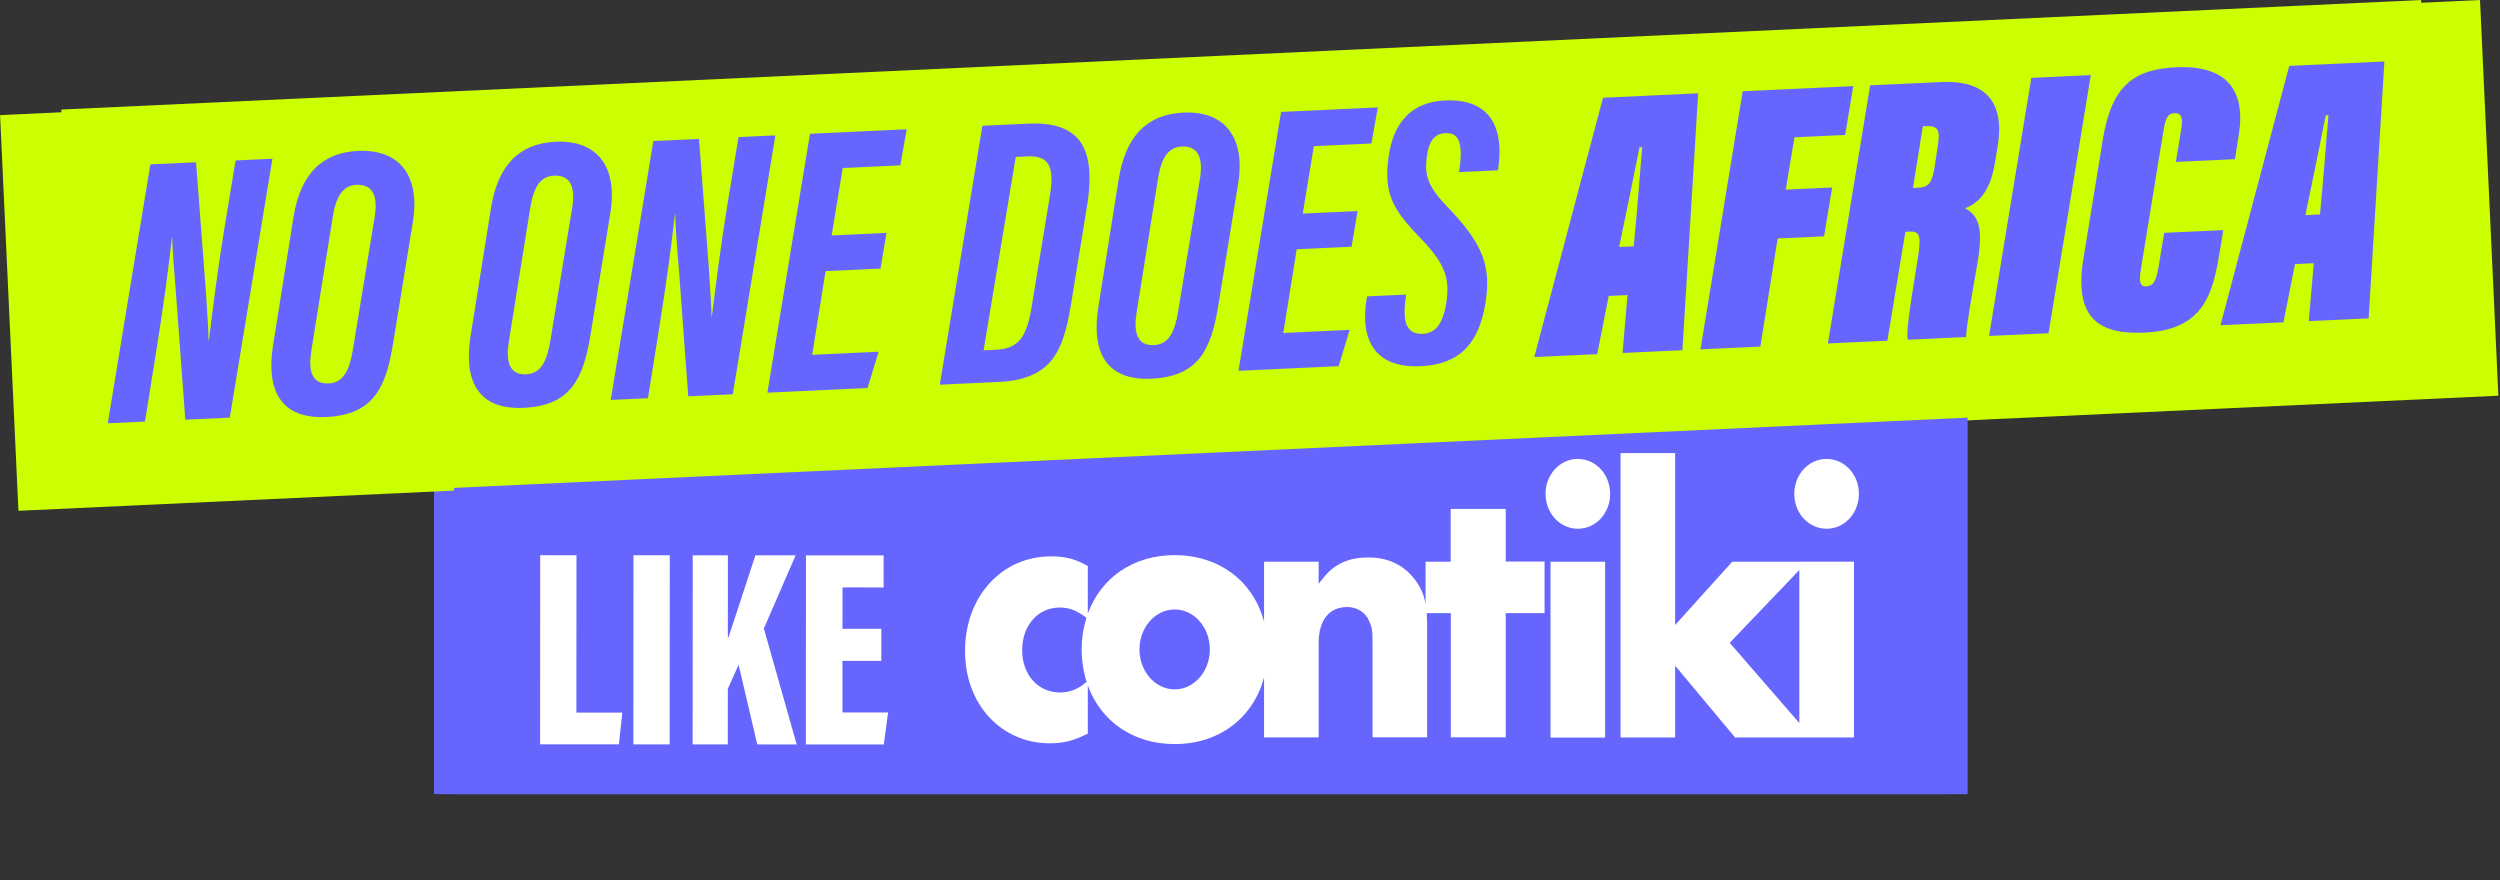 <svg width="571" height="201" viewBox="0 0 571 201" fill="none" xmlns="http://www.w3.org/2000/svg">
<rect x="0" y="0" width="571" height="201" fill="#333333" stroke="none"/>
<rect x="99.125" y="88.865" width="345.725" height="92.518" fill="#6666FF"/>
<path d="M344.33 116.243H331.785V128.297H326.047V138.025C325.628 135.494 324.748 133.709 323.097 131.749C320.634 128.824 317.197 127.317 312.934 127.317C308.672 127.317 305.559 128.736 303.259 131.31C302.771 131.939 302.189 132.554 301.621 133.344V128.297H289.158V141.974C286.722 132.832 278.981 126.79 268.737 126.79C259.197 126.79 251.835 132.056 248.899 140.161V129.277C246.111 127.683 243.81 127.068 240.536 127.068C229.222 127.053 220.859 136.269 220.859 148.674C220.859 161.079 229.304 169.768 240.211 169.768C243.323 169.768 245.786 169.154 248.899 167.545V156.53C251.835 164.678 259.197 169.944 268.737 169.944C278.981 169.944 286.722 163.888 289.158 154.701V168.423H301.621V146.89C301.621 141.653 304.003 138.639 308.184 138.639C310.323 138.639 312.366 139.883 313.11 141.74C313.854 143.423 313.936 143.686 313.936 148.118V168.408H326.399V142.881C326.399 141.828 326.358 140.907 326.304 140.044H331.812V168.408H344.357V140.044H353.22V128.253H344.357V116.199L344.33 116.243ZM242.511 158.153C237.504 158.153 233.905 154.072 233.905 148.499C233.905 142.925 237.423 138.756 242.511 138.756C244.622 138.756 246.368 139.414 248.587 141.097C247.897 143.335 247.505 145.749 247.505 148.338C247.505 150.927 247.911 153.472 248.628 155.74C246.679 157.422 244.771 158.168 242.498 158.168L242.511 158.153ZM268.737 157.451C264.312 157.451 260.699 153.37 260.699 148.323C260.699 143.276 264.299 139.195 268.737 139.195C273.176 139.195 276.776 143.276 276.776 148.323C276.776 153.37 273.176 157.451 268.737 157.451Z" fill="white"/>
<path d="M360.824 120.763C364.925 120.763 368.2 117.223 368.2 112.791C368.2 108.358 364.925 104.818 360.824 104.818C356.724 104.818 353.449 108.358 353.449 112.791C353.449 117.223 356.724 120.763 360.824 120.763Z" fill="white"/>
<path d="M367.049 128.3H354.586V168.455H367.049V128.3Z" fill="white"/>
<path d="M411.409 128.298H396.077L383.045 142.751V103.474H370.582V168.438H383.045V152.04L396.74 168.438H414.292H423.886V128.283H411.423L411.409 128.298ZM395.509 146.818L411.409 130.185V165.132L395.509 146.818Z" fill="white"/>
<path d="M417.637 120.763C421.737 120.763 425.012 117.223 425.012 112.791C425.012 108.358 421.737 104.818 417.637 104.818C413.537 104.818 410.262 108.358 410.262 112.791C410.262 117.223 413.537 120.763 417.637 120.763Z" fill="white"/>
<rect width="567.028" height="90.475" transform="translate(0.016 26.289) rotate(-2.657)" fill="#CCFF00"/>
<path d="M73.042 91.549L65.896 91.881L74.073 42.186L82.839 41.779L84.731 66.644C84.997 70.766 85.214 73.857 85.236 75.923L85.31 75.919C86.117 69.459 86.975 62.48 88.296 54.371L90.427 41.427L97.499 41.099L89.322 90.793L80.777 91.19L78.986 66.911C78.677 63.455 78.267 57.79 78.272 56.313L78.198 56.317C77.521 62.402 76.647 69.013 75.216 77.938L73.042 91.549ZM113.907 39.599C121.863 39.23 125.937 44.282 124.439 53.358L120.647 76.642C119.268 85.122 116.849 90.254 107.788 90.675C99.022 91.082 96.25 85.452 97.625 76.898L101.513 52.503C102.817 44.026 107.056 39.917 113.907 39.599ZM113.619 46.109C111.114 46.225 109.73 48.209 109.101 52.151L104.98 77.886C104.407 81.456 104.839 84.389 108.301 84.228C111.174 84.095 112.313 81.606 112.946 77.737L117.147 52.146C117.716 48.503 116.934 45.955 113.619 46.109ZM151.82 37.839C159.776 37.47 163.849 42.523 162.351 51.599L158.559 74.882C157.181 83.362 154.761 88.495 145.7 88.915C136.934 89.322 134.163 83.692 135.538 75.138L139.425 50.743C140.73 42.267 144.969 38.157 151.82 37.839ZM151.531 44.349C149.027 44.465 147.642 46.449 147.013 50.391L142.892 76.126C142.32 79.696 142.751 82.629 146.213 82.468C149.086 82.335 150.226 79.846 150.858 75.978L155.06 50.387C155.629 46.743 154.846 44.195 151.531 44.349ZM169.585 87.068L162.44 87.4L170.616 37.705L179.383 37.298L181.275 62.163C181.54 66.285 181.758 69.376 181.78 71.442L181.853 71.438C182.661 64.978 183.518 57.999 184.84 49.891L186.97 36.946L194.042 36.618L185.866 86.313L177.32 86.709L175.529 62.43C175.221 58.974 174.81 53.309 174.816 51.832L174.742 51.836C174.065 57.921 173.19 64.532 171.759 73.457L169.585 87.068ZM215.376 55.339L214.217 62.185L203.683 62.674L201.106 78.739L213.851 78.148L211.738 85.112L192.511 86.004L200.687 36.309L219.251 35.448L218.022 42.37L206.972 42.883L204.842 55.828L215.376 55.339ZM225.603 84.468L233.78 34.773L242.62 34.363C253.596 33.854 255.525 40.408 253.786 50.677L250.74 69.349C249.232 78.204 247.04 83.473 236.801 83.948L225.603 84.468ZM240.185 40.751L234.009 77.877L236.366 77.767C240.86 77.559 242.297 75.13 243.223 69.624L246.675 48.571C247.541 43.363 247.109 40.43 242.468 40.645L240.185 40.751ZM272.319 32.246C280.275 31.877 284.349 36.93 282.851 46.006L279.059 69.289C277.681 77.769 275.261 82.902 266.2 83.322C257.434 83.729 254.662 78.099 256.037 69.546L259.925 45.151C261.23 36.674 265.468 32.564 272.319 32.246ZM272.031 38.756C269.526 38.873 268.142 40.856 267.513 44.798L263.392 70.533C262.819 74.103 263.251 77.036 266.713 76.876C269.586 76.742 270.725 74.253 271.358 70.385L275.559 44.794C276.129 41.15 275.346 38.602 272.031 38.756ZM305.805 51.142L304.646 57.987L294.112 58.477L291.535 74.542L304.279 73.951L302.166 80.915L282.939 81.807L291.116 32.112L309.68 31.251L308.451 38.173L297.401 38.686L295.27 51.631L305.805 51.142ZM307.603 67.521L315.117 67.173L314.954 68.435C314.475 72.444 315.177 74.848 318.345 74.701C320.997 74.578 322.227 72.453 322.86 68.585C323.465 64.127 322.749 61.429 317.939 56.411C312.358 50.69 310.815 47.661 311.749 40.752C312.687 33.916 316.354 30.203 322.542 29.915C332.266 29.464 333.625 36.488 332.864 42.356L332.761 43.32L325.247 43.669L325.424 42.701C325.845 39.064 325.705 36.044 322.685 36.184C320.475 36.286 319.438 37.811 319.063 40.855C318.634 44.345 319.323 46.454 322.97 50.271C329.948 57.478 331.476 61.762 330.331 68.903C329.056 76.418 325.557 80.567 317.896 80.923C309.277 81.323 306.301 76.072 307.489 68.265L307.603 67.521ZM357.614 67.267L354.004 67.435L351.791 78.611L339.71 79.172L352.903 29.392L371.172 28.544L368.145 77.852L356.653 78.386L357.614 67.267ZM356.004 58.04L358.804 57.91C359.219 54.126 360.184 41.531 360.43 38.861L359.914 38.885C359.497 41.046 357.034 53.194 356.004 58.04ZM371.614 77.691L379.724 28.147L400.94 27.163L399.382 36.537L389.658 36.988L387.983 47.032L396.897 46.619L395.338 55.993L386.425 56.407L383.106 77.158L371.614 77.691ZM396.074 76.556L404.183 27.012L417.812 26.379C426.652 25.969 430.038 30.537 428.65 38.796L428.07 42.219C427.261 47.055 425.164 49.589 422.406 50.602C425.284 52.167 425.923 54.795 424.634 62.016C423.578 67.897 422.652 73.403 422.594 75.325L411.47 75.841C411.061 74.975 411.489 71.485 413.33 60.252C414.136 55.342 413.456 55.004 411.54 55.093L410.951 55.121L407.492 76.026L396.074 76.556ZM414.294 34.885L412.406 46.711L413.29 46.67C415.5 46.567 416.052 45.73 416.572 42.605L417.19 38.442C417.646 35.541 417.167 34.752 414.957 34.854L414.294 34.885ZM435.119 25.576L446.538 25.046L438.428 74.59L427.01 75.12L435.119 25.576ZM460.621 55.325L471.966 54.799L471.216 59.337C469.948 67 468.203 73.947 456.932 74.47C448.903 74.842 443.107 72.454 445.125 60.253L448.86 37.341C450.581 26.704 455.176 23.907 462.911 23.548C475.361 22.97 475.888 31.14 474.895 36.797L474.213 41.184L462.868 41.711L463.904 35.388C464.253 33.378 463.981 32.283 462.581 32.349C461.403 32.403 460.921 33.164 460.515 35.545L456.147 62.325C455.748 64.853 456.006 65.654 457.185 65.599C458.511 65.537 459.059 64.626 459.526 61.947L460.621 55.325ZM489.336 61.154L485.726 61.321L483.514 72.498L471.432 73.058L484.625 23.278L502.894 22.43L499.868 71.739L488.376 72.272L489.336 61.154ZM487.727 51.926L490.526 51.796C490.941 48.012 491.907 35.417 492.152 32.748L491.636 32.772C491.22 34.932 488.757 47.08 487.727 51.926Z" fill="#6666FF"/>
<path d="M126.711 159.999L126.731 121.479L134.123 121.483L134.107 153.534L143.462 153.539L142.766 160.007L126.711 159.999ZM145.736 121.489L153.128 121.493L153.109 160.012L145.717 160.008L145.736 121.489ZM157.786 160.014L157.805 121.495L164.966 121.499L164.958 138.246L165.073 138.246C166.288 134.666 168.833 126.756 170.568 121.502L178.769 121.506L172.293 136.402L178.98 160.025L170.953 160.021L167.149 143.791L164.952 148.699L164.947 160.018L157.786 160.014ZM196.224 136.472L196.221 142.998L188.309 142.994L188.304 153.504L197.601 153.509L196.732 160.034L180.85 160.026L180.87 121.507L196.694 121.515L196.69 128.041L188.317 128.036L188.312 136.468L196.224 136.472Z" fill="white"/>
<rect x="103.68" y="88.868" width="345.725" height="92.518" fill="#6666FF"/>
<path d="M343.884 116.246H331.34V128.3H325.602V138.028C325.182 135.497 324.303 133.712 322.652 131.752C320.189 128.826 316.752 127.32 312.489 127.32C308.226 127.32 305.114 128.739 302.813 131.313C302.326 131.942 301.744 132.557 301.176 133.347V128.3H288.712V141.977C286.277 132.835 278.536 126.793 268.292 126.793C258.752 126.793 251.39 132.059 248.453 140.163V129.28C245.666 127.685 243.365 127.071 240.09 127.071C228.777 127.056 220.414 136.272 220.414 148.677C220.414 161.082 228.858 169.771 239.765 169.771C242.878 169.771 245.341 169.157 248.453 167.548V156.533C251.39 164.681 258.752 169.947 268.292 169.947C278.536 169.947 286.277 163.891 288.712 154.704V168.426H301.176V146.893C301.176 141.656 303.558 138.642 307.739 138.642C309.877 138.642 311.921 139.886 312.665 141.743C313.409 143.426 313.49 143.689 313.49 148.121V168.411H325.954V142.884C325.954 141.831 325.913 140.91 325.859 140.046H331.367V168.411H343.911V140.046H352.775V128.256H343.911V116.202L343.884 116.246ZM242.066 158.156C237.059 158.156 233.459 154.075 233.459 148.502C233.459 142.928 236.978 138.759 242.066 138.759C244.177 138.759 245.923 139.417 248.142 141.1C247.452 143.338 247.059 145.752 247.059 148.341C247.059 150.93 247.465 153.475 248.183 155.743C246.234 157.425 244.326 158.171 242.052 158.171L242.066 158.156ZM268.292 157.454C263.867 157.454 260.254 153.373 260.254 148.326C260.254 143.279 263.853 139.198 268.292 139.198C272.731 139.198 276.33 143.279 276.33 148.326C276.33 153.373 272.731 157.454 268.292 157.454Z" fill="white"/>
<path d="M360.379 120.766C364.479 120.766 367.754 117.226 367.754 112.794C367.754 108.361 364.479 104.821 360.379 104.821C356.279 104.821 353.004 108.361 353.004 112.794C353.004 117.226 356.279 120.766 360.379 120.766Z" fill="white"/>
<path d="M366.604 128.303H354.141V168.458H366.604V128.303Z" fill="white"/>
<path d="M410.964 128.301H395.632L382.6 142.754V103.477H370.137V168.441H382.6V152.043L396.295 168.441H413.847H423.441V128.286H410.978L410.964 128.301ZM395.064 146.821L410.964 130.188V165.135L395.064 146.821Z" fill="white"/>
<path d="M417.192 120.766C421.292 120.766 424.567 117.226 424.567 112.794C424.567 108.361 421.292 104.821 417.192 104.821C413.091 104.821 409.816 108.361 409.816 112.794C409.816 117.226 413.091 120.766 417.192 120.766Z" fill="white"/>
<rect width="539.568" height="90.475" transform="translate(14 25.019) rotate(-2.657)" fill="#CCFF00"/>
<path d="M33.118 96.284L24.616 96.679L34.345 37.547L44.776 37.063L47.028 66.65C47.343 71.555 47.602 75.232 47.628 77.69L47.716 77.686C48.677 69.999 49.697 61.695 51.269 52.047L53.805 36.644L62.22 36.253L52.49 95.385L42.322 95.857L40.191 66.967C39.824 62.855 39.336 56.114 39.342 54.357L39.254 54.361C38.448 61.602 37.408 69.468 35.705 80.089L33.118 96.284ZM81.744 34.469C91.211 34.029 96.058 40.041 94.275 50.841L89.763 78.546C88.123 88.636 85.244 94.743 74.463 95.244C64.031 95.728 60.734 89.029 62.37 78.851L66.996 49.823C68.548 39.737 73.592 34.847 81.744 34.469ZM81.401 42.215C78.42 42.353 76.773 44.714 76.024 49.404L71.121 80.026C70.44 84.274 70.953 87.764 75.073 87.573C78.491 87.414 79.847 84.452 80.6 79.85L85.599 49.399C86.276 45.063 85.345 42.032 81.401 42.215ZM126.856 32.375C136.323 31.936 141.169 37.947 139.387 48.747L134.875 76.452C133.235 86.542 130.356 92.649 119.574 93.15C109.143 93.634 105.846 86.935 107.482 76.757L112.108 47.729C113.66 37.643 118.704 32.753 126.856 32.375ZM126.512 40.121C123.532 40.26 121.885 42.62 121.136 47.31L116.233 77.932C115.551 82.18 116.065 85.67 120.185 85.479C123.603 85.32 124.959 82.359 125.712 77.756L130.711 47.305C131.388 42.969 130.457 39.938 126.512 40.121ZM147.995 90.952L139.492 91.347L149.222 32.215L159.653 31.731L161.905 61.318C162.22 66.223 162.479 69.9 162.505 72.359L162.593 72.355C163.553 64.667 164.573 56.363 166.146 46.715L168.681 31.312L177.096 30.922L167.367 90.053L157.199 90.525L155.067 61.635C154.701 57.524 154.212 50.782 154.219 49.025L154.131 49.029C153.325 56.27 152.285 64.136 150.581 74.757L147.995 90.952ZM202.481 53.198L201.102 61.343L188.567 61.925L185.502 81.042L200.666 80.338L198.152 88.624L175.274 89.686L185.003 30.555L207.092 29.529L205.63 37.767L192.482 38.377L189.946 53.78L202.481 53.198ZM214.65 87.859L224.38 28.727L234.898 28.239C247.959 27.633 250.254 35.432 248.185 47.651L244.561 69.868C242.766 80.404 240.158 86.675 227.974 87.24L214.65 87.859ZM232.001 35.84L224.652 80.015L227.457 79.885C232.804 79.637 234.515 76.747 235.616 70.195L239.724 45.144C240.754 38.947 240.241 35.458 234.718 35.714L232.001 35.84ZM270.238 25.72C279.705 25.281 284.551 31.293 282.769 42.092L278.257 69.797C276.617 79.888 273.738 85.995 262.956 86.495C252.525 86.979 249.228 80.28 250.864 70.102L255.49 41.075C257.042 30.988 262.086 26.098 270.238 25.72ZM269.895 33.466C266.914 33.605 265.267 35.965 264.518 40.656L259.615 71.277C258.933 75.525 259.447 79.015 263.567 78.824C266.985 78.665 268.341 75.704 269.094 71.101L274.093 40.65C274.77 36.315 273.839 33.283 269.895 33.466ZM310.082 48.204L308.703 56.349L296.168 56.931L293.102 76.048L308.267 75.344L305.753 83.63L282.875 84.692L292.604 25.56L314.693 24.535L313.231 32.773L300.082 33.383L297.547 48.785L310.082 48.204ZM312.221 67.694L321.162 67.279L320.968 68.781C320.399 73.551 321.234 76.411 325.004 76.236C328.159 76.09 329.623 73.562 330.376 68.959C331.096 63.655 330.244 60.444 324.521 54.473C317.88 47.666 316.043 44.062 317.155 35.841C318.271 27.707 322.634 23.288 329.997 22.946C341.568 22.409 343.185 30.767 342.279 37.749L342.157 38.897L333.216 39.312L333.426 38.16C333.928 33.832 333.761 30.238 330.167 30.405C327.538 30.527 326.304 32.341 325.858 35.964C325.348 40.116 326.167 42.626 330.506 47.168C338.81 55.742 340.628 60.841 339.266 69.337C337.748 78.28 333.585 83.217 324.469 83.64C314.213 84.116 310.673 77.868 312.086 68.578L312.221 67.694ZM371.729 67.391L367.434 67.591L364.801 80.889L350.425 81.557L366.124 22.324L387.862 21.315L384.261 79.986L370.586 80.621L371.729 67.391ZM369.814 56.412L373.145 56.257C373.639 51.754 374.788 36.767 375.08 33.591L374.466 33.62C373.97 36.19 371.04 50.645 369.814 56.412ZM388.388 79.795L398.038 20.843L423.283 19.671L421.429 30.825L409.858 31.362L407.865 43.314L418.472 42.822L416.617 53.976L406.011 54.468L402.062 79.16L388.388 79.795ZM417.492 78.444L427.142 19.492L443.358 18.739C453.877 18.251 457.907 23.686 456.255 33.513L455.565 37.586C454.602 43.341 452.107 46.355 448.825 47.562C452.249 49.423 453.01 52.55 451.476 61.142C450.219 68.141 449.118 74.692 449.048 76.979L435.812 77.594C435.325 76.562 435.835 72.41 438.026 59.044C438.985 53.201 438.175 52.8 435.896 52.905L435.195 52.938L431.079 77.813L417.492 78.444ZM439.172 28.86L436.927 42.931L437.979 42.882C440.608 42.76 441.265 41.764 441.883 38.045L442.619 33.092C443.162 29.641 442.591 28.701 439.961 28.823L439.172 28.86ZM463.953 17.783L477.539 17.152L467.89 76.105L454.303 76.735L463.953 17.783ZM494.297 53.182L507.796 52.555L506.904 57.955C505.395 67.073 503.319 75.339 489.908 75.961C480.353 76.405 473.457 73.562 475.858 59.044L480.303 31.782C482.351 19.125 487.818 15.797 497.022 15.37C511.836 14.682 512.463 24.404 511.282 31.135L510.47 36.355L496.971 36.982L498.203 29.458C498.619 27.067 498.295 25.764 496.63 25.841C495.227 25.907 494.654 26.812 494.171 29.645L488.974 61.51C488.498 64.519 488.806 65.471 490.208 65.406C491.786 65.333 492.439 64.248 492.994 61.06L494.297 53.182ZM528.465 60.117L524.17 60.316L521.537 73.615L507.161 74.282L522.859 15.049L544.598 14.04L540.996 72.712L527.322 73.346L528.465 60.117ZM526.55 49.137L529.881 48.983C530.375 44.48 531.524 29.493 531.815 26.317L531.202 26.345C530.706 28.916 527.776 43.37 526.55 49.137Z" fill="#6666FF"/>
<path d="M123.356 170.003L123.378 126.815L131.666 126.819L131.648 162.755L142.138 162.761L141.357 170.012L123.356 170.003ZM144.688 126.826L152.976 126.83L152.954 170.018L144.666 170.014L144.688 126.826ZM158.197 170.021L158.219 126.833L166.248 126.837L166.239 145.614L166.368 145.614C167.73 141.601 170.584 132.731 172.529 126.84L181.724 126.845L174.463 143.546L181.961 170.033L172.96 170.028L168.696 151.832L166.233 157.334L166.226 170.025L158.197 170.021ZM201.295 143.625L201.291 150.942L192.42 150.937L192.414 162.722L202.839 162.727L201.864 170.043L184.058 170.034L184.08 126.846L201.821 126.855L201.818 134.172L192.429 134.167L192.424 143.62L201.295 143.625Z" fill="white"/>
</svg>
